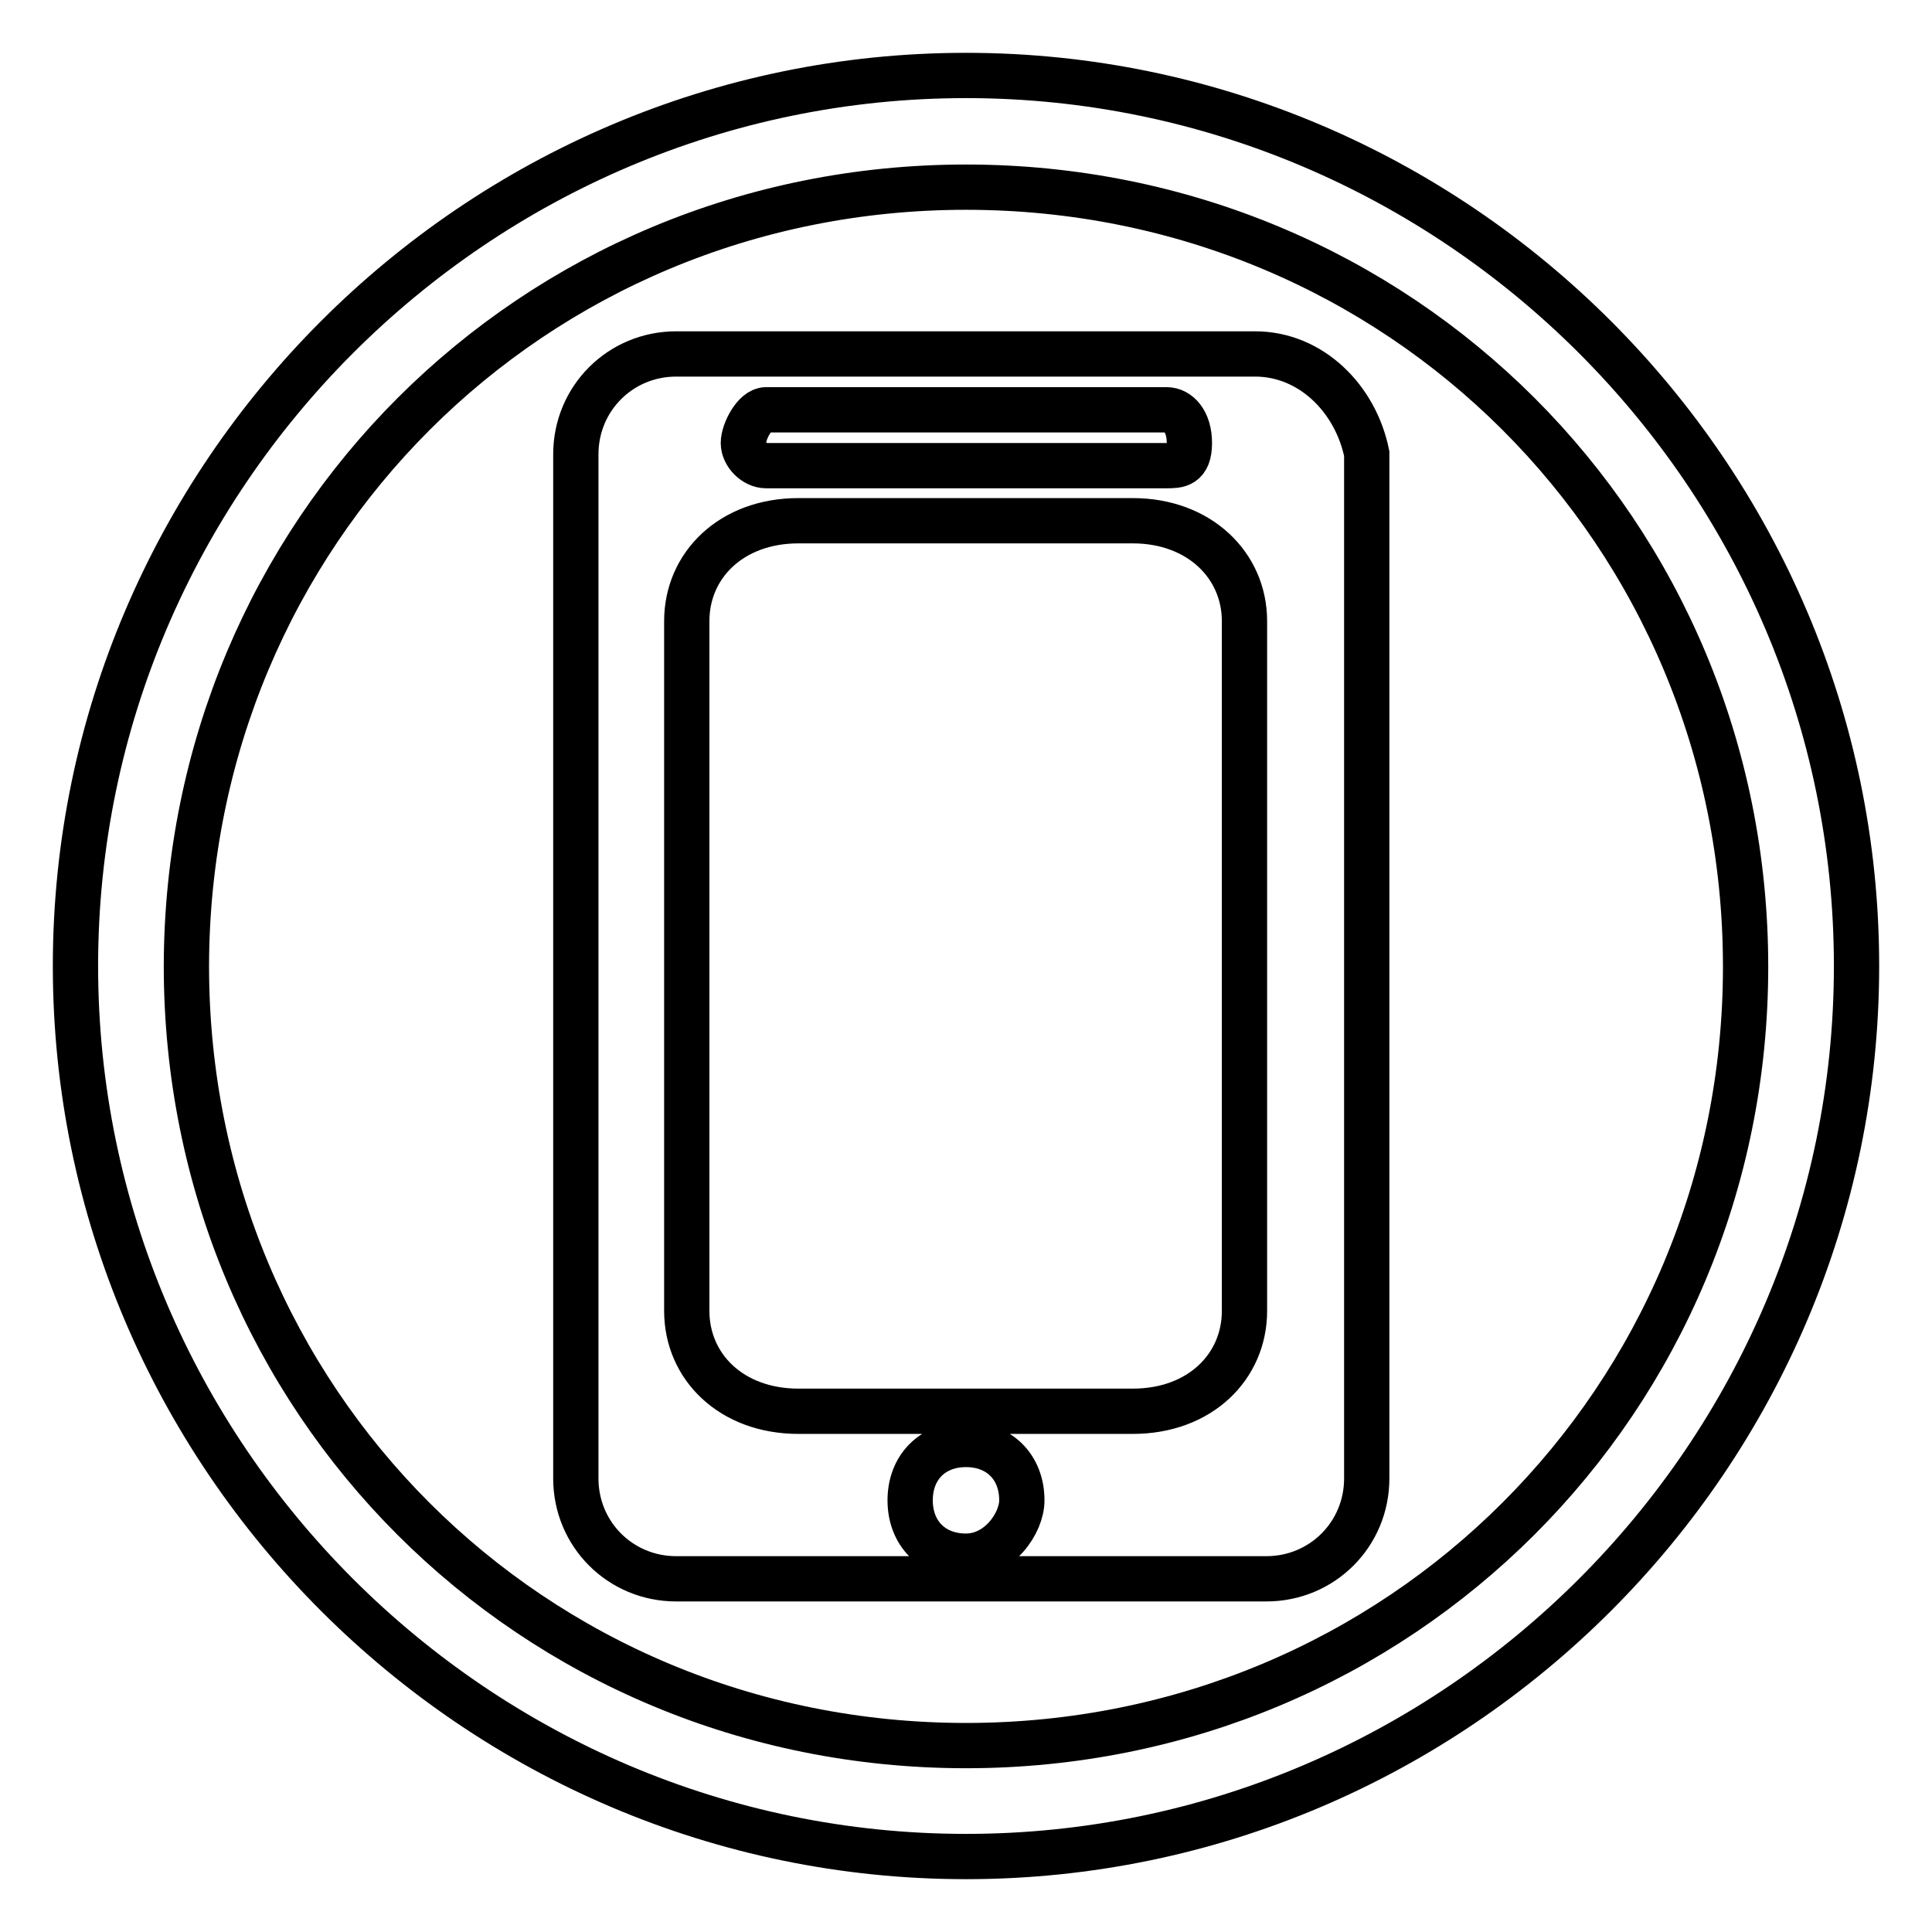 <?xml version="1.0" encoding="utf-8"?>
<!-- Svg Vector Icons : http://www.onlinewebfonts.com/icon -->
<!DOCTYPE svg PUBLIC "-//W3C//DTD SVG 1.1//EN" "http://www.w3.org/Graphics/SVG/1.1/DTD/svg11.dtd">
<svg version="1.1" xmlns="http://www.w3.org/2000/svg" xmlns:xlink="http://www.w3.org/1999/xlink" x="0px" y="0px" viewBox="0 0 256 256" enable-background="new 0 0 256 256" xml:space="preserve">
<g> <path stroke-width="6" fill-opacity="0" stroke="#000000"  d="M128,10C63.1,10,10,63.1,10,128c0,64.9,53.1,118,118,118c64.9,0,118-53.1,118-118C246,63.1,192.9,10,128,10 z M128,231.3c-57.5,0-103.3-45.7-103.3-103.3C24.8,70.5,70.5,24.8,128,24.8c57.5,0,103.3,45.7,103.3,103.3 C231.3,185.5,185.5,231.3,128,231.3z M166.3,46.9H89.6c-7.4,0-13.3,5.9-13.3,13.3v135.7c0,7.4,5.9,13.3,13.3,13.3h78.2 c7.4,0,13.3-5.9,13.3-13.3V60.1C179.6,52.8,173.7,46.9,166.3,46.9z M101.5,54.3h53.1c1.5,0,3,1.5,3,4.4c0,3-1.5,3-3,3h-53.1 c-1.5,0-3-1.5-3-3C98.5,57.2,100,54.3,101.5,54.3z M128,206.2c-4.4,0-7.4-3-7.4-7.4s3-7.4,7.4-7.4s7.4,3,7.4,7.4 C135.4,201.8,132.4,206.2,128,206.2z M164.9,173.7c0,7.4-5.9,13.3-14.8,13.3h-44.3c-8.9,0-14.8-5.9-14.8-13.3V82.3 c0-7.4,5.9-13.3,14.8-13.3h44.3c8.8,0,14.8,5.9,14.8,13.3V173.7z"/></g>
</svg>